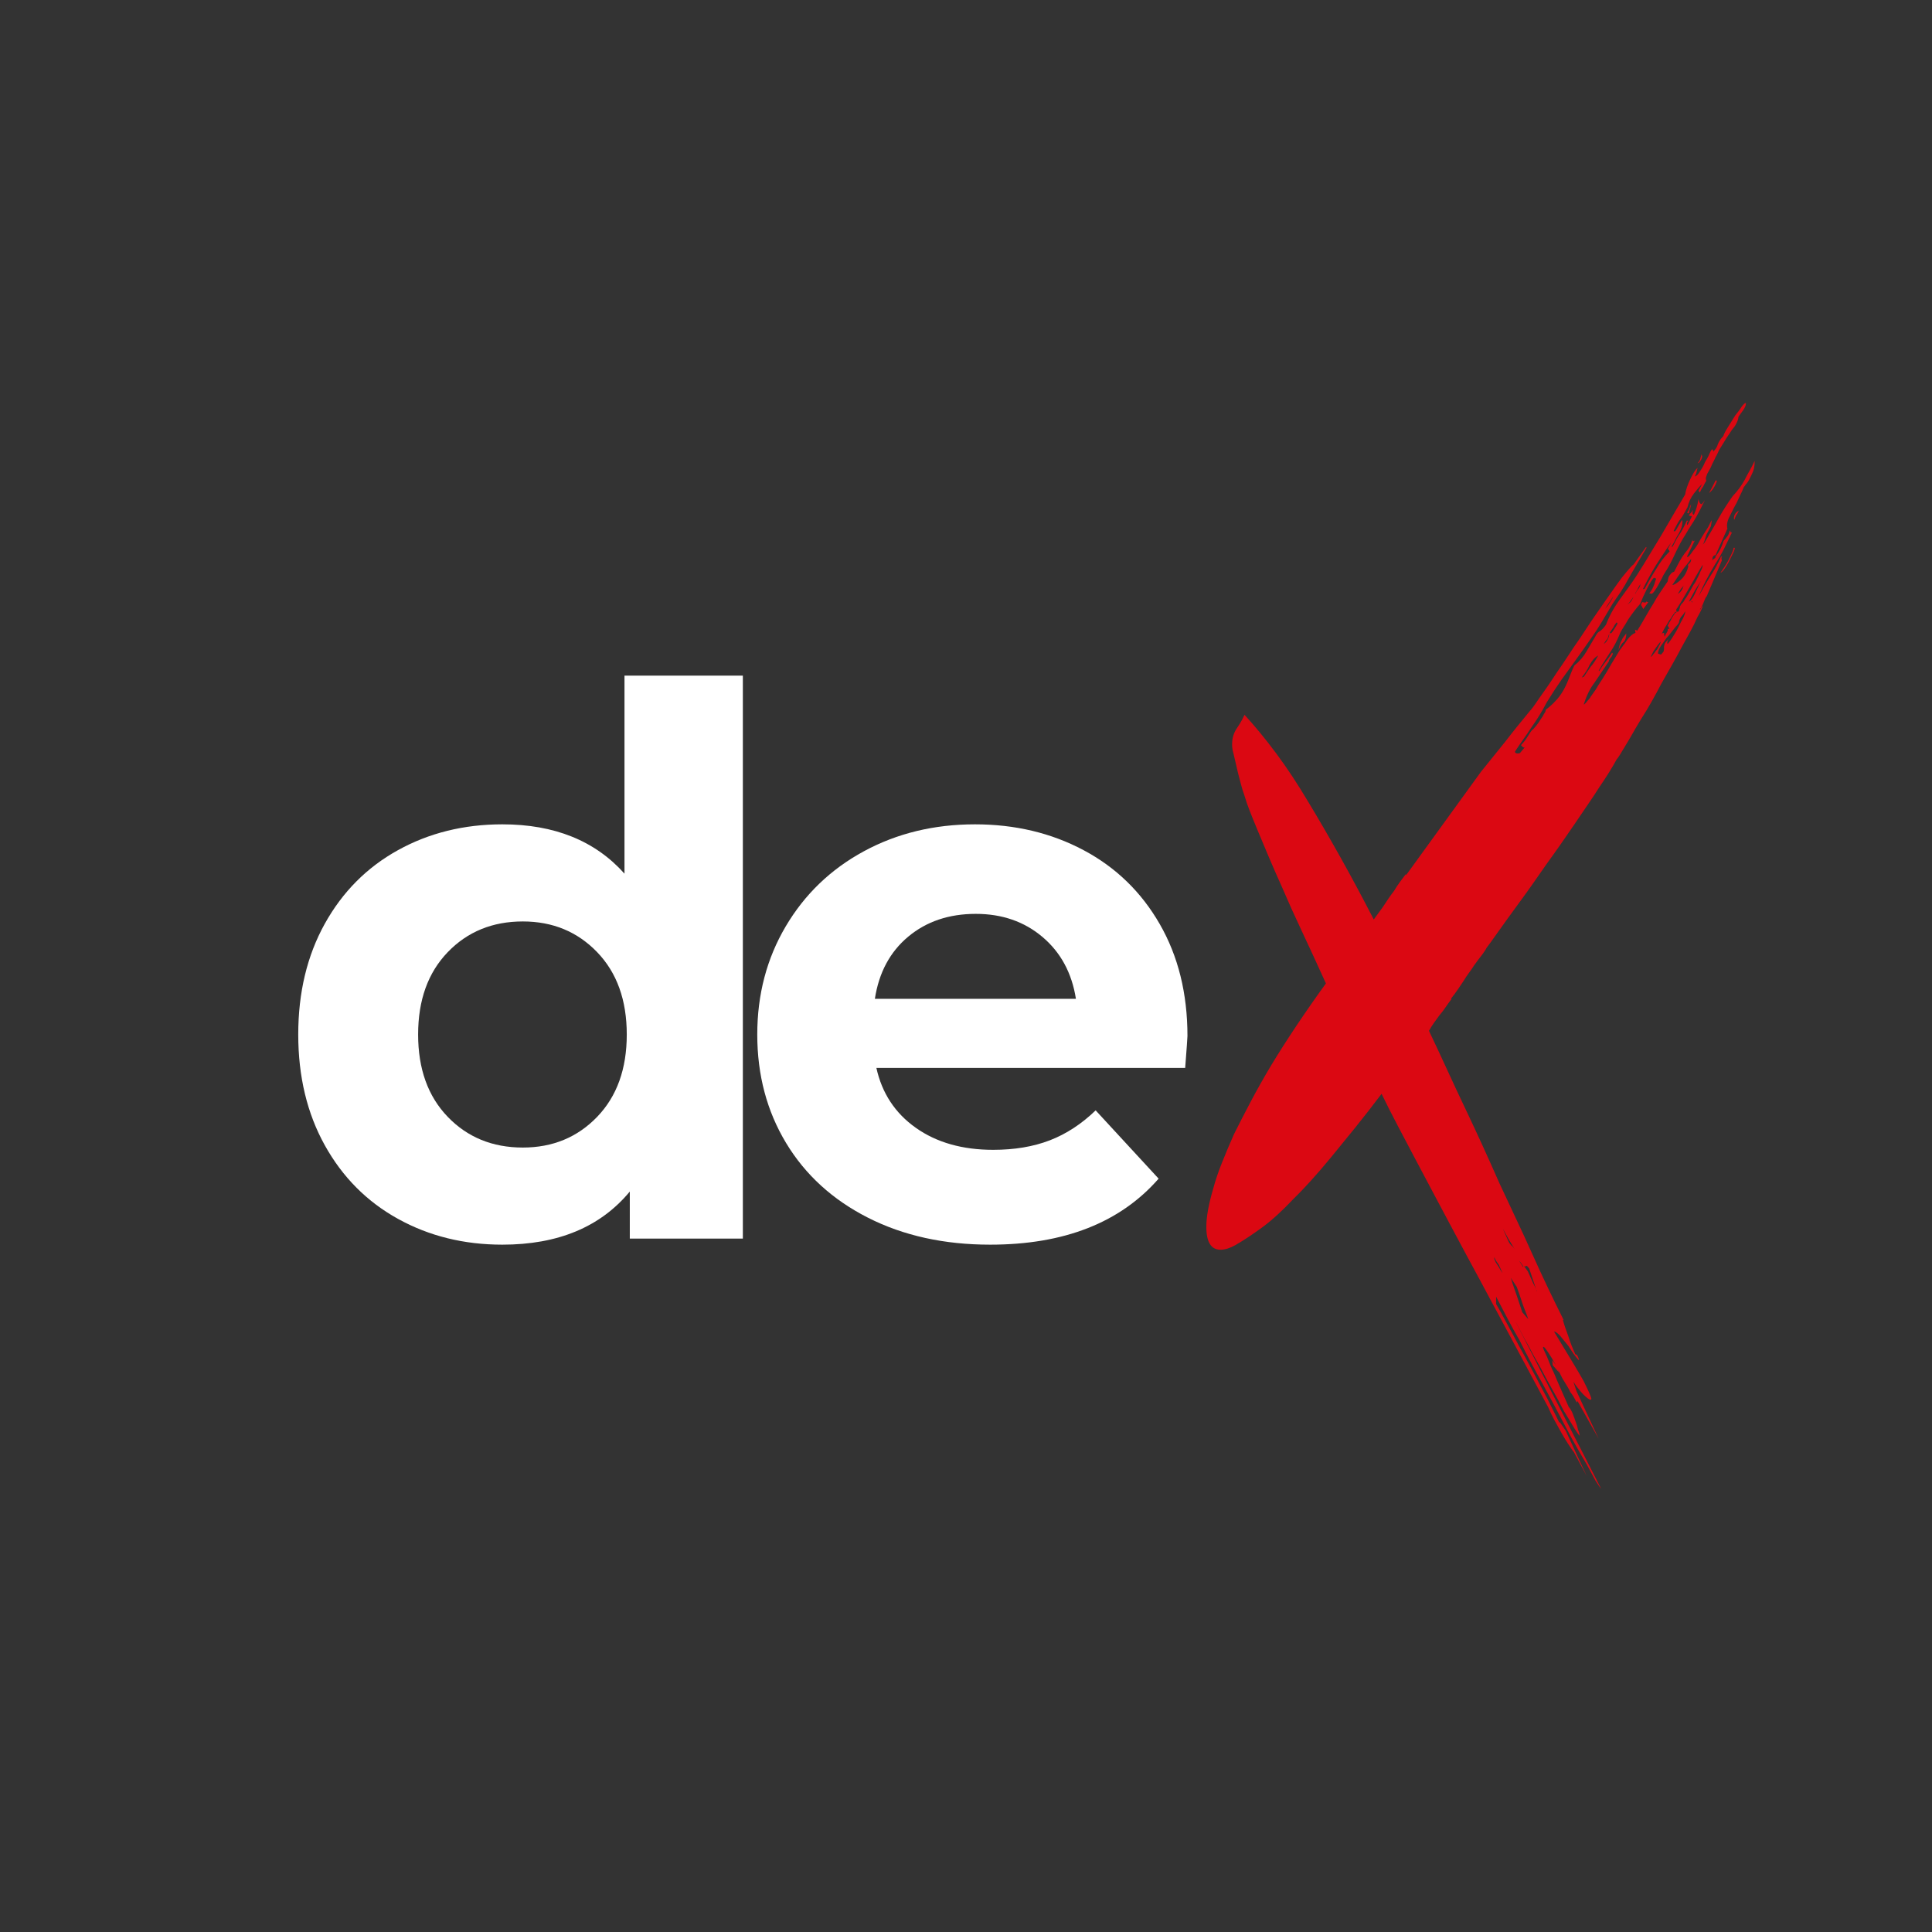 <svg version="1.0" preserveAspectRatio="xMidYMid meet" height="5000" viewBox="0 0 3750 3750" zoomAndPan="magnify" width="5000" xmlns:xlink="http://www.w3.org/1999/xlink" xmlns="http://www.w3.org/2000/svg"><rect x="0" y="0" width="3750" height="3750" fill="#333333" stroke="none"/><defs><g></g><clipPath id="fa70e5721c"><rect height="1799" y="0" width="1798" x="0"></rect></clipPath><clipPath id="32d7188f9e"><rect height="2836" y="0" width="1095" x="0"></rect></clipPath></defs><g transform="matrix(1, 0, 0, 1, 526, 977)"><g clip-path="url(#fa70e5721c)"><g fill-opacity="1" fill="#ffffff"><g transform="translate(2.819, 1427.105)"><g><path d="M 913.047 -1092.719 L 913.047 0 L 693.625 0 L 693.625 -91.312 C 636.676 -22.582 554.207 11.781 446.219 11.781 C 371.602 11.781 304.102 -4.906 243.719 -38.281 C 183.344 -71.664 135.973 -119.285 101.609 -181.141 C 67.254 -242.992 50.078 -314.66 50.078 -396.141 C 50.078 -477.629 67.254 -549.301 101.609 -611.156 C 135.973 -673.008 183.344 -720.625 243.719 -754 C 304.102 -787.383 371.602 -804.078 446.219 -804.078 C 547.344 -804.078 626.375 -772.164 683.312 -708.344 L 683.312 -1092.719 Z M 485.984 -176.719 C 543.898 -176.719 592.004 -196.598 630.297 -236.359 C 668.586 -276.117 687.734 -329.379 687.734 -396.141 C 687.734 -462.898 668.586 -516.16 630.297 -555.922 C 592.004 -595.691 543.898 -615.578 485.984 -615.578 C 427.078 -615.578 378.477 -595.691 340.188 -555.922 C 301.895 -516.16 282.75 -462.898 282.75 -396.141 C 282.75 -329.379 301.895 -276.117 340.188 -236.359 C 378.477 -196.598 427.078 -176.719 485.984 -176.719 Z M 485.984 -176.719"></path></g></g></g><g fill-opacity="1" fill="#ffffff"><g transform="translate(896.722, 1427.105)"><g><path d="M 882.125 -393.203 C 882.125 -390.254 880.648 -369.633 877.703 -331.344 L 278.328 -331.344 C 289.129 -282.258 314.656 -243.477 354.906 -215 C 395.164 -186.531 445.238 -172.297 505.125 -172.297 C 546.352 -172.297 582.922 -178.43 614.828 -190.703 C 646.742 -202.984 676.445 -222.375 703.938 -248.875 L 826.156 -116.344 C 751.539 -30.926 642.566 11.781 499.234 11.781 C 409.891 11.781 330.852 -5.645 262.125 -40.5 C 193.406 -75.352 140.391 -123.703 103.078 -185.547 C 65.773 -247.398 47.125 -317.598 47.125 -396.141 C 47.125 -473.703 65.531 -543.656 102.344 -606 C 139.164 -668.344 189.727 -716.941 254.031 -751.797 C 318.344 -786.648 390.258 -804.078 469.781 -804.078 C 547.344 -804.078 617.539 -787.383 680.375 -754 C 743.207 -720.625 792.539 -672.766 828.375 -610.422 C 864.207 -548.078 882.125 -475.672 882.125 -393.203 Z M 471.25 -630.297 C 419.219 -630.297 375.531 -615.566 340.188 -586.109 C 304.844 -556.66 283.242 -516.41 275.391 -465.359 L 665.641 -465.359 C 657.785 -515.43 636.188 -555.438 600.844 -585.375 C 565.5 -615.32 522.301 -630.297 471.25 -630.297 Z M 471.25 -630.297"></path></g></g></g></g></g><g transform="matrix(1, 0, 0, 1, 2328, 457)"><g clip-path="url(#32d7188f9e)"><g fill-opacity="1" fill="#db0812"><g transform="translate(18.832, 2043.744)"><g><path d="M 559.797 47.312 C 556.816 41.957 552.645 34.219 547.281 24.094 C 541.926 13.977 535.082 1.188 526.75 -14.281 C 518.414 -29.758 509.488 -46.273 499.969 -63.828 C 490.445 -81.391 480.328 -100.289 469.609 -120.531 C 458.898 -140.77 447.891 -161.453 436.578 -182.578 C 425.273 -203.711 413.672 -225.586 401.766 -248.203 C 389.859 -270.816 378.25 -292.836 366.938 -314.266 C 355.633 -335.691 344.922 -356.82 334.797 -377.656 C 316.348 -353.25 298.938 -330.926 282.562 -310.688 C 266.195 -290.457 251.172 -272.008 237.484 -255.344 C 209.516 -221.414 184.516 -193.738 162.484 -172.312 C 141.055 -149.695 121.414 -131.844 103.562 -118.75 C 94.633 -112.195 85.707 -105.941 76.781 -99.984 C 67.852 -94.035 59.223 -88.68 50.891 -83.922 C 40.172 -77.973 30.645 -75 22.312 -75 C 3.863 -75 -5.359 -89.879 -5.359 -119.641 C -5.359 -138.68 -0.895 -163.379 8.031 -193.734 C 12.195 -209.211 17.703 -225.582 24.547 -242.844 C 31.391 -260.102 39.281 -278.852 48.219 -299.094 C 58.332 -319.332 69.191 -340.461 80.797 -362.484 C 92.398 -384.504 105.645 -408.016 120.531 -433.016 C 150.883 -483.004 186.297 -535.977 226.766 -591.938 C 209.504 -630.031 193.734 -664.254 179.453 -694.609 C 165.172 -724.961 152.969 -752.039 142.844 -775.844 C 132.133 -799.656 122.758 -821.082 114.719 -840.125 C 106.688 -859.176 99.695 -875.844 93.75 -890.125 C 87.789 -904.414 82.727 -916.914 78.562 -927.625 C 74.395 -938.344 71.125 -947.867 68.75 -956.203 C 65.77 -964.535 63.383 -972.27 61.594 -979.406 C 59.812 -986.551 58.031 -993.395 56.25 -999.938 L 47.312 -1038.328 C 45.531 -1044.285 44.641 -1050.238 44.641 -1056.188 C 44.641 -1066.312 47.02 -1075.539 51.781 -1083.875 C 54.164 -1087.438 56.844 -1091.598 59.812 -1096.359 C 62.789 -1101.129 65.77 -1106.785 68.75 -1113.328 C 88.988 -1091.305 109.52 -1066.305 130.344 -1038.328 C 151.176 -1010.359 172.008 -978.816 192.844 -943.703 C 213.676 -909.18 234.656 -873.02 255.781 -835.219 C 276.914 -797.426 298.195 -757.695 319.625 -716.031 L 336.594 -739.25 C 340.156 -744.602 343.723 -749.957 347.297 -755.312 C 350.867 -760.664 354.738 -766.023 358.906 -771.391 C 362.477 -777.336 366.195 -782.988 370.062 -788.344 C 373.938 -793.707 377.957 -799.066 382.125 -804.422 L 382.125 -801.734 L 527.656 -1002.625 C 535.977 -1012.738 544.008 -1022.707 551.75 -1032.531 C 559.488 -1042.352 567.523 -1052.32 575.859 -1062.438 C 583.598 -1072.562 591.336 -1082.383 599.078 -1091.906 C 606.816 -1101.426 614.848 -1111.242 623.172 -1121.359 C 624.367 -1122.555 626.305 -1124.938 628.984 -1128.5 C 631.66 -1132.07 635.379 -1137.43 640.141 -1144.578 C 644.898 -1151.129 650.254 -1158.719 656.203 -1167.344 C 662.16 -1175.977 668.414 -1185.352 674.969 -1195.469 C 682.102 -1205.582 689.242 -1216.145 696.391 -1227.156 C 703.535 -1238.176 711.273 -1249.633 719.609 -1261.531 C 727.336 -1273.438 734.922 -1284.895 742.359 -1295.906 C 749.805 -1306.914 757.102 -1317.484 764.25 -1327.609 C 771.383 -1337.723 778.078 -1347.242 784.328 -1356.172 C 790.578 -1365.098 796.379 -1373.133 801.734 -1380.281 C 814.234 -1395.758 821.676 -1404.094 824.062 -1405.281 L 848.172 -1439.203 L 849.062 -1437.422 C 843.102 -1427.297 837.297 -1417.473 831.641 -1407.953 C 825.992 -1398.43 820.488 -1388.91 815.125 -1379.391 C 809.77 -1369.266 804.414 -1360.188 799.062 -1352.156 C 793.707 -1344.125 788.348 -1336.238 782.984 -1328.5 C 775.254 -1315.406 768.266 -1303.648 762.016 -1293.234 C 755.766 -1282.816 749.66 -1273.441 743.703 -1265.109 C 731.805 -1247.848 721.094 -1232.672 711.562 -1219.578 C 706.801 -1213.023 702.188 -1206.625 697.719 -1200.375 C 693.258 -1194.125 688.648 -1187.727 683.891 -1181.188 C 675.555 -1169.281 666.035 -1154.695 655.328 -1137.438 C 646.391 -1120.176 636.566 -1104.102 625.859 -1089.219 C 620.504 -1080.883 615.145 -1073 609.781 -1065.562 C 604.426 -1058.125 599.07 -1050.238 593.719 -1041.906 C 593.719 -1039.52 595.504 -1038.328 599.078 -1038.328 C 600.859 -1038.328 602.344 -1038.629 603.531 -1039.234 L 612.469 -1049.938 L 610.688 -1049.938 C 609.488 -1049.938 608.891 -1050.234 608.891 -1050.828 L 605.328 -1054.406 C 610.68 -1059.758 615.441 -1066.008 619.609 -1073.156 C 624.367 -1080.895 627.344 -1084.766 628.531 -1084.766 C 629.727 -1085.953 630.77 -1087.141 631.656 -1088.328 C 632.551 -1089.523 633.594 -1090.719 634.781 -1091.906 C 635.977 -1093.688 637.316 -1095.469 638.797 -1097.25 C 640.285 -1099.039 641.629 -1101.129 642.828 -1103.516 C 646.391 -1108.273 648.77 -1112.141 649.969 -1115.109 C 652.344 -1118.086 653.531 -1120.77 653.531 -1123.156 C 661.27 -1129.102 667.52 -1134.754 672.281 -1140.109 C 677.039 -1144.867 681.801 -1151.117 686.562 -1158.859 C 690.727 -1166.004 694.301 -1173.445 697.281 -1181.188 C 699.062 -1185.352 700.844 -1189.816 702.625 -1194.578 C 704.414 -1199.336 706.504 -1204.098 708.891 -1208.859 C 719.004 -1217.191 726.742 -1226.117 732.109 -1235.641 C 735.078 -1240.398 737.898 -1245.16 740.578 -1249.922 C 743.254 -1254.691 746.082 -1259.457 749.062 -1264.219 C 750.25 -1266.594 751.586 -1268.82 753.078 -1270.906 C 754.566 -1272.988 756.504 -1274.629 758.891 -1275.828 C 762.461 -1278.203 766.332 -1282.367 770.5 -1288.328 C 776.445 -1304.391 785.375 -1320.754 797.281 -1337.422 C 803.227 -1345.754 809.031 -1353.789 814.688 -1361.531 C 820.344 -1369.27 825.848 -1377.305 831.203 -1385.641 C 839.535 -1398.734 847.422 -1411.531 854.859 -1424.031 C 862.297 -1436.531 869.883 -1449.031 877.625 -1461.531 C 884.77 -1474.031 892.211 -1486.828 899.953 -1499.922 C 907.691 -1513.016 915.727 -1526.703 924.062 -1540.984 C 925.25 -1549.316 928.52 -1559.141 933.875 -1570.453 C 939.227 -1581.754 943.988 -1589.191 948.156 -1592.766 C 946.969 -1588.004 946.078 -1584.43 945.484 -1582.047 C 944.891 -1580.859 944.441 -1579.816 944.141 -1578.922 C 943.848 -1578.035 943.398 -1576.992 942.797 -1575.797 C 946.367 -1576.992 949.645 -1580.27 952.625 -1585.625 C 956.789 -1591.57 960.066 -1597.523 962.453 -1603.484 C 964.234 -1606.461 965.867 -1609.289 967.359 -1611.969 C 968.848 -1614.645 970.188 -1617.469 971.375 -1620.438 C 973.75 -1625.801 975.535 -1628.484 976.734 -1628.484 C 977.922 -1628.484 978.516 -1626.992 978.516 -1624.016 C 983.273 -1628.773 986.25 -1633.535 987.438 -1638.297 C 988.633 -1641.273 990.125 -1644.102 991.906 -1646.781 C 993.695 -1649.457 995.781 -1651.988 998.156 -1654.375 C 999.344 -1658.539 1002.617 -1664.789 1007.984 -1673.125 L 1021.375 -1694.547 C 1023.75 -1697.523 1025.977 -1700.352 1028.062 -1703.031 C 1030.145 -1705.707 1032.082 -1708.535 1033.875 -1711.516 C 1037.445 -1716.273 1040.125 -1718.656 1041.906 -1718.656 L 1041.906 -1716.875 C 1041.906 -1713.895 1040.117 -1709.727 1036.547 -1704.375 C 1034.766 -1701.988 1033.129 -1699.754 1031.641 -1697.672 C 1030.148 -1695.586 1028.812 -1693.656 1027.625 -1691.875 C 1027.031 -1687.113 1025.539 -1682.648 1023.156 -1678.484 C 1021.969 -1675.504 1019.289 -1671.633 1015.125 -1666.875 C 1012.145 -1662.113 1008.57 -1656.754 1004.406 -1650.797 C 1002.625 -1647.828 1000.539 -1644.406 998.156 -1640.531 C 995.781 -1636.664 993.102 -1632.352 990.125 -1627.594 C 988.938 -1625.207 987.895 -1622.973 987 -1620.891 C 986.102 -1618.805 984.766 -1616.273 982.984 -1613.297 C 981.785 -1610.328 980.441 -1607.5 978.953 -1604.812 C 977.473 -1602.133 976.133 -1599.312 974.938 -1596.344 C 973.75 -1593.363 972.41 -1590.68 970.922 -1588.297 C 969.441 -1585.922 968.102 -1583.539 966.906 -1581.156 C 965.125 -1576.395 964.234 -1573.719 964.234 -1573.125 L 964.234 -1571.344 C 964.234 -1570.156 964.531 -1568.961 965.125 -1567.766 C 963.938 -1565.984 962.895 -1564.195 962 -1562.406 C 961.102 -1560.625 960.062 -1558.539 958.875 -1556.156 C 956.488 -1553.188 954.406 -1549.32 952.625 -1544.562 L 951.734 -1546.344 C 951.141 -1546.938 950.844 -1547.234 950.844 -1547.234 C 950.25 -1547.234 949.953 -1547.531 949.953 -1548.125 L 957.094 -1561.516 C 951.727 -1556.16 946.367 -1549.91 941.016 -1542.766 C 935.066 -1535.023 930.898 -1526.098 928.516 -1515.984 C 926.141 -1511.816 923.91 -1507.797 921.828 -1503.922 C 919.742 -1500.055 917.508 -1496.641 915.125 -1493.672 C 912.75 -1490.691 910.52 -1487.266 908.438 -1483.391 C 906.352 -1479.523 904.117 -1475.211 901.734 -1470.453 C 901.734 -1469.859 902.031 -1469.562 902.625 -1469.562 L 904.406 -1469.562 C 905.008 -1469.562 907.094 -1472.832 910.656 -1479.375 C 912.445 -1482.352 913.938 -1484.883 915.125 -1486.969 C 916.312 -1489.051 917.207 -1490.688 917.812 -1491.875 C 917.812 -1490.688 918.109 -1489.797 918.703 -1489.203 L 918.703 -1486.531 C 918.703 -1480.57 916.32 -1473.426 911.562 -1465.094 C 909.176 -1461.52 906.941 -1457.5 904.859 -1453.031 C 902.773 -1448.57 900.242 -1443.961 897.266 -1439.203 L 899.953 -1440.094 C 902.328 -1444.852 904.703 -1449.461 907.078 -1453.922 C 909.461 -1458.391 911.848 -1462.113 914.234 -1465.094 C 918.398 -1471.645 922.863 -1480.273 927.625 -1490.984 L 927.625 -1490.094 L 930.312 -1490.094 C 929.113 -1488.312 928.516 -1487.422 928.516 -1487.422 C 927.922 -1487.422 927.625 -1486.523 927.625 -1484.734 C 927.625 -1483.547 927.922 -1482.359 928.516 -1481.172 L 937.453 -1499.016 L 935.656 -1499.016 C 933.875 -1499.016 932.391 -1499.613 931.203 -1500.812 C 936.555 -1506.758 938.938 -1509.734 938.344 -1509.734 C 938.344 -1510.328 938.641 -1510.625 939.234 -1510.625 L 938.344 -1506.172 L 938.344 -1504.375 C 938.938 -1502.594 939.828 -1501.703 941.016 -1501.703 C 945.18 -1510.629 948.16 -1520.75 949.953 -1532.062 C 951.141 -1525.508 953.223 -1522.234 956.203 -1522.234 C 957.984 -1524.023 960.066 -1526.703 962.453 -1530.266 C 956.492 -1517.766 950.836 -1506.754 945.484 -1497.234 C 942.504 -1491.879 939.227 -1486.52 935.656 -1481.156 C 932.094 -1475.801 928.82 -1470.445 925.844 -1465.094 C 918.102 -1453.188 910.957 -1440.094 904.406 -1425.812 C 901.438 -1419.258 898.312 -1412.859 895.031 -1406.609 C 891.758 -1400.367 888.336 -1394.566 884.766 -1389.203 C 882.391 -1385.629 880.609 -1382.359 879.422 -1379.391 C 878.223 -1377.004 877.031 -1374.77 875.844 -1372.688 C 874.656 -1370.602 873.461 -1368.375 872.266 -1366 C 871.078 -1363.613 869.891 -1361.523 868.703 -1359.734 C 867.516 -1357.953 866.32 -1356.172 865.125 -1354.391 C 862.75 -1350.816 860.664 -1348.734 858.875 -1348.141 L 854.422 -1349.031 C 856.203 -1351.414 857.688 -1353.5 858.875 -1355.281 C 860.07 -1357.062 861.266 -1359.441 862.453 -1362.422 C 863.641 -1364.805 864.531 -1367.188 865.125 -1369.562 C 865.719 -1371.945 866.613 -1374.625 867.812 -1377.594 L 863.344 -1379.391 C 859.77 -1375.816 855.305 -1368.672 849.953 -1357.953 C 844.598 -1347.242 840.133 -1337.426 836.562 -1328.5 C 832.395 -1323.738 828.375 -1318.828 824.5 -1313.766 C 820.633 -1308.703 816.914 -1303.492 813.344 -1298.141 C 810.375 -1292.785 807.398 -1287.875 804.422 -1283.406 C 801.441 -1278.945 799.062 -1274.633 797.281 -1270.469 C 791.914 -1257.375 786.258 -1246.363 780.312 -1237.438 C 777.332 -1232.664 773.758 -1227.156 769.594 -1220.906 C 765.426 -1214.664 760.961 -1207.379 756.203 -1199.047 L 757.094 -1198.141 C 758.883 -1201.117 760.82 -1204.098 762.906 -1207.078 C 764.988 -1210.055 767.219 -1213.031 769.594 -1216 C 771.977 -1218.977 774.211 -1221.953 776.297 -1224.922 C 778.379 -1227.898 780.312 -1230.879 782.094 -1233.859 L 783.891 -1232.078 C 783.285 -1230.879 782.688 -1229.535 782.094 -1228.047 C 781.5 -1226.566 780.609 -1225.227 779.422 -1224.031 C 777.035 -1221.062 775.844 -1218.68 775.844 -1216.891 C 770.488 -1209.16 765.578 -1201.867 761.109 -1195.016 C 756.648 -1188.172 752.336 -1181.773 748.172 -1175.828 C 739.836 -1165.109 732.992 -1151.414 727.641 -1134.75 L 727.641 -1132.969 C 727.641 -1132.969 729.129 -1134.457 732.109 -1137.438 C 733.297 -1139.219 734.781 -1141 736.562 -1142.781 C 738.352 -1144.57 739.844 -1146.66 741.031 -1149.047 C 744.602 -1153.805 747.578 -1157.973 749.953 -1161.547 C 751.148 -1163.328 752.191 -1164.961 753.078 -1166.453 C 753.973 -1167.941 754.719 -1169.281 755.312 -1170.469 C 757.695 -1174.039 760.227 -1177.91 762.906 -1182.078 C 765.582 -1186.242 768.707 -1191.301 772.281 -1197.25 C 775.25 -1202.613 778.367 -1207.973 781.641 -1213.328 C 784.922 -1218.68 788.348 -1224.332 791.922 -1230.281 C 794.898 -1235.645 798.172 -1240.555 801.734 -1245.016 C 805.305 -1249.484 808.582 -1254.098 811.562 -1258.859 C 817.508 -1266.598 822.863 -1271.062 827.625 -1272.25 L 826.734 -1278.5 L 831.203 -1276.719 C 837.754 -1287.426 843.555 -1297.242 848.609 -1306.172 C 853.672 -1315.098 858.285 -1322.836 862.453 -1329.391 C 866.023 -1335.93 870.191 -1342.773 874.953 -1349.922 C 879.711 -1357.066 884.77 -1364.508 890.125 -1372.25 C 890.719 -1378.195 892.207 -1382.363 894.594 -1384.75 C 896.969 -1388.312 899.645 -1390.395 902.625 -1391 C 906.195 -1398.133 909.617 -1404.676 912.891 -1410.625 C 916.172 -1416.582 919.594 -1421.941 923.156 -1426.703 C 930.301 -1434.441 935.363 -1443.367 938.344 -1453.484 C 938.344 -1451.109 938.938 -1449.922 940.125 -1449.922 C 940.125 -1450.516 940.422 -1450.812 941.016 -1450.812 C 941.609 -1450.812 942.203 -1451.109 942.797 -1451.703 L 927.625 -1420.453 C 928.219 -1419.859 928.516 -1419.562 928.516 -1419.562 C 930.305 -1419.562 933.582 -1423.133 938.344 -1430.281 C 941.312 -1433.852 943.988 -1437.422 946.375 -1440.984 C 948.758 -1444.555 951.141 -1448.723 953.516 -1453.484 C 956.492 -1458.242 959.172 -1462.555 961.547 -1466.422 C 963.93 -1470.297 966.316 -1474.02 968.703 -1477.594 C 972.266 -1485.332 974.645 -1489.797 975.844 -1490.984 L 974.047 -1479.375 L 965.125 -1462.422 L 960.656 -1448.141 L 957.984 -1443.672 L 961.547 -1447.234 C 966.316 -1455.566 970.93 -1463.453 975.391 -1470.891 C 979.859 -1478.336 984.176 -1485.93 988.344 -1493.672 C 996.676 -1508.547 1005.898 -1523.125 1016.016 -1537.406 C 1025.535 -1547.531 1033.273 -1557.945 1039.234 -1568.656 C 1042.203 -1574.613 1045.473 -1580.719 1049.047 -1586.969 C 1052.617 -1593.219 1055.895 -1599.613 1058.875 -1606.156 L 1058.875 -1603.484 C 1058.875 -1597.523 1057.977 -1591.867 1056.188 -1586.516 C 1055 -1583.535 1053.805 -1580.852 1052.609 -1578.469 C 1051.422 -1576.094 1050.234 -1573.719 1049.047 -1571.344 C 1047.859 -1568.957 1046.664 -1566.867 1045.469 -1565.078 C 1044.281 -1563.297 1043.094 -1561.812 1041.906 -1560.625 C 1039.52 -1557.051 1038.328 -1555.562 1038.328 -1556.156 C 1037.141 -1553.188 1035.801 -1550.062 1034.312 -1546.781 C 1032.82 -1543.508 1031.188 -1540.086 1029.406 -1536.516 C 1025.832 -1528.18 1022.258 -1521.039 1018.688 -1515.094 L 1008.875 -1495.453 C 1006.488 -1490.098 1005.297 -1485.336 1005.297 -1481.172 C 1005.297 -1477.598 1005.594 -1475.516 1006.188 -1474.922 L 982.984 -1423.141 C 978.816 -1423.141 976.734 -1419.863 976.734 -1413.312 C 978.516 -1415.094 980 -1416.285 981.188 -1416.891 C 982.383 -1417.484 982.984 -1418.375 982.984 -1419.562 L 982.984 -1420.453 C 990.723 -1430.578 995.781 -1440.398 998.156 -1449.922 C 998.75 -1451.109 999.641 -1452.297 1000.828 -1453.484 C 1002.023 -1454.68 1003.219 -1456.172 1004.406 -1457.953 C 1007.383 -1460.93 1009.469 -1465.395 1010.656 -1471.344 C 1011.844 -1468.363 1012.738 -1466.875 1013.344 -1466.875 C 1013.938 -1466.875 1014.234 -1467.176 1014.234 -1467.781 L 1015.125 -1467.781 C 1010.363 -1457.656 1005.301 -1447.234 999.938 -1436.516 C 994.582 -1425.805 988.633 -1415.395 982.094 -1405.281 C 969 -1383.852 958.285 -1363.02 949.953 -1342.781 C 958.285 -1358.258 966.02 -1371.648 973.156 -1382.953 C 980.895 -1394.266 987.738 -1406.766 993.688 -1420.453 L 995.484 -1420.453 L 995.484 -1419.562 L 994.594 -1418.672 L 994.594 -1415.094 C 995.188 -1413.906 995.484 -1413.312 995.484 -1413.312 L 966.016 -1343.672 C 964.828 -1342.484 963.785 -1340.848 962.891 -1338.766 C 961.992 -1336.68 960.953 -1334.148 959.766 -1331.172 C 957.984 -1326.41 955.602 -1321.945 952.625 -1317.781 L 953.516 -1317.781 C 954.109 -1318.375 954.551 -1319.117 954.844 -1320.016 C 955.145 -1320.91 955.895 -1321.953 957.094 -1323.141 C 958.281 -1324.328 959.02 -1325.367 959.312 -1326.266 C 959.613 -1327.16 960.062 -1328.203 960.656 -1329.391 C 960.062 -1328.203 958.867 -1325.375 957.078 -1320.906 C 955.297 -1316.445 952.023 -1310.051 947.266 -1301.719 C 943.691 -1293.383 939.375 -1284.602 934.312 -1275.375 C 929.258 -1266.145 923.758 -1256.176 917.812 -1245.469 C 911.852 -1234.156 905.598 -1222.695 899.047 -1211.094 C 892.504 -1199.488 885.66 -1187.438 878.516 -1174.938 C 871.973 -1162.438 865.426 -1150.379 858.875 -1138.766 C 852.332 -1127.16 845.785 -1116.301 839.234 -1106.188 C 832.691 -1095.477 826.891 -1085.656 821.828 -1076.719 C 816.766 -1067.789 811.852 -1059.461 807.094 -1051.734 C 798.758 -1037.441 793.406 -1029.109 791.031 -1026.734 C 782.695 -1011.254 771.383 -993.098 757.094 -972.266 C 749.957 -960.953 742.367 -949.492 734.328 -937.891 C 726.297 -926.285 718.113 -914.234 709.781 -901.734 C 700.852 -888.641 691.926 -875.691 683 -862.891 C 674.07 -850.098 664.848 -837.156 655.328 -824.062 C 645.797 -810.375 636.863 -797.578 628.531 -785.672 C 620.195 -773.766 611.863 -762.156 603.531 -750.844 C 595.195 -739.539 587.609 -729.125 580.766 -719.594 C 573.922 -710.07 567.523 -701.145 561.578 -692.812 C 555.617 -684.477 550.852 -677.781 547.281 -672.719 C 543.719 -667.664 540.742 -663.648 538.359 -660.672 C 537.766 -658.891 535.086 -654.723 530.328 -648.172 C 527.941 -645.203 525.41 -641.93 522.734 -638.359 C 520.055 -634.785 517.227 -630.914 514.25 -626.75 C 511.281 -621.988 508.008 -617.227 504.438 -612.469 C 500.863 -607.707 497.289 -602.348 493.719 -596.391 C 490.145 -591.035 486.426 -585.531 482.562 -579.875 C 478.695 -574.219 474.379 -568.414 469.609 -562.469 L 470.516 -561.578 C 466.348 -556.223 462.477 -550.863 458.906 -545.5 C 455.332 -540.145 451.461 -535.086 447.297 -530.328 C 443.723 -525.566 440.148 -520.656 436.578 -515.594 C 433.004 -510.531 429.734 -505.32 426.766 -499.969 C 438.672 -474.969 450.273 -450.117 461.578 -425.422 C 472.891 -400.723 484.5 -375.875 496.406 -350.875 C 508.301 -325.875 519.754 -301.32 530.766 -277.219 C 541.785 -253.113 552.648 -228.859 563.359 -204.453 C 574.672 -180.047 585.68 -156.535 596.391 -133.922 C 607.109 -111.305 617.523 -88.688 627.641 -66.062 C 637.766 -43.445 647.734 -21.867 657.547 -1.328 C 667.367 19.203 677.039 38.988 686.562 58.031 L 688.359 61.609 L 686.562 60.703 C 688.945 69.641 692.52 80.359 697.281 92.859 C 699.062 98.805 701.145 104.754 703.531 110.703 C 705.914 116.66 708.297 122.316 710.672 127.672 L 714.25 129.453 C 714.844 130.648 715.438 131.844 716.031 133.031 C 716.625 134.219 717.219 135.707 717.812 137.5 L 717.812 139.281 C 717.219 139.281 714.836 136.602 710.672 131.25 C 708.297 128.27 706.066 125.141 703.984 121.859 C 701.898 118.586 699.664 115.164 697.281 111.594 C 694.301 108.031 691.617 104.758 689.234 101.781 C 686.859 98.801 684.484 95.828 682.109 92.859 C 676.742 86.898 672.578 83.922 669.609 83.922 C 683.297 106.535 694.898 125.727 704.422 141.5 C 713.941 157.281 721.383 169.93 726.75 179.453 C 736.863 199.691 741.922 211.301 741.922 214.281 C 741.922 215.469 741.328 216.062 740.141 216.062 C 737.754 216.062 732.992 212.488 725.859 205.344 C 718.711 197.602 712.461 189.566 707.109 181.234 L 713.359 199.984 L 756.203 291.953 L 715.141 218.734 L 714.25 220.516 L 714.25 222.312 C 714.25 221.719 713.953 221.117 713.359 220.516 C 712.754 219.922 711.859 218.438 710.672 216.062 C 709.484 213.676 708.145 211.289 706.656 208.906 C 705.164 206.531 703.234 203.852 700.859 200.875 C 699.66 197.906 698.02 194.781 695.938 191.5 C 693.852 188.227 691.625 184.508 689.25 180.344 C 686.863 176.77 684.773 173.051 682.984 169.188 C 681.203 165.32 679.125 161.305 676.75 157.141 L 679.422 163.391 L 666.922 149.094 L 666.031 139.281 L 673.172 149.094 C 667.223 138.383 662.164 130.051 658 124.094 C 653.238 116.957 650.266 113.391 649.078 113.391 C 648.473 113.391 648.172 113.688 648.172 114.281 C 648.172 116.062 649.957 120.523 653.531 127.672 C 655.32 131.242 657.109 135.41 658.891 140.172 C 660.672 144.93 662.754 149.988 665.141 155.344 C 668.117 161.301 670.797 167.254 673.172 173.203 C 675.555 179.148 678.238 185.398 681.219 191.953 C 684.188 198.504 687.008 204.898 689.688 211.141 C 692.375 217.391 695.203 223.789 698.172 230.344 C 700.555 232.727 702.938 236.598 705.312 241.953 C 706.508 244.93 707.703 248.055 708.891 251.328 C 710.078 254.598 711.266 258.02 712.453 261.594 C 713.648 264.57 714.547 267.547 715.141 270.516 C 715.734 273.492 716.625 276.176 717.812 278.562 C 718.406 281.531 718.852 283.461 719.156 284.359 C 719.457 285.254 719.609 285.406 719.609 284.812 L 718.703 285.703 C 718.109 285.109 717.066 283.77 715.578 281.688 C 714.098 279.602 711.867 276.176 708.891 271.406 C 705.91 266.645 702.785 261.438 699.516 255.781 C 696.242 250.133 692.523 244.035 688.359 237.484 C 684.785 230.336 680.914 222.895 676.75 215.156 C 672.582 207.426 668.117 199.395 663.359 191.062 C 658.598 182.727 654.133 174.539 649.969 166.5 C 645.801 158.469 641.336 150.285 636.578 141.953 C 631.805 133.617 627.488 125.734 623.625 118.297 C 619.758 110.859 615.742 103.566 611.578 96.422 C 608.004 89.879 604.879 83.926 602.203 78.562 C 599.523 73.207 596.992 68.445 594.609 64.281 L 760.672 388.375 C 760.078 388.375 756.504 383.312 749.953 373.188 C 746.984 367.832 743.562 361.438 739.688 354 C 735.82 346.562 731.211 338.379 725.859 329.453 C 720.492 320.516 714.832 310.688 708.875 299.969 C 702.926 289.258 696.68 277.656 690.141 265.156 C 677.047 240.164 663.055 213.977 648.172 186.594 C 632.703 159.219 617.523 130.648 602.641 100.891 C 594.305 86.598 586.422 72.312 578.984 58.031 C 571.547 43.75 564.254 29.766 557.109 16.078 L 557.109 30.359 C 563.066 40.473 568.867 50.883 574.516 61.594 C 580.172 72.312 585.977 83.031 591.938 93.75 C 597.883 105.051 603.688 115.758 609.344 125.875 C 615 136 620.504 146.117 625.859 156.234 C 631.211 166.359 636.422 176.18 641.484 185.703 C 646.547 195.223 651.457 204.445 656.219 213.375 L 680.312 261.594 L 680.312 258.906 L 691.922 275.875 L 733 364.266 L 707.109 316.047 L 707.109 316.953 C 704.129 312.785 700.703 307.723 696.828 301.766 C 692.961 295.816 688.648 288.676 683.891 280.344 C 679.129 272.008 674.516 263.676 670.047 255.344 C 665.586 247.008 661.57 238.676 658 230.344 Z M 911.562 -1314.219 C 912.156 -1316.594 912.75 -1318.523 913.344 -1320.016 C 913.938 -1321.504 914.234 -1322.844 914.234 -1324.031 C 914.828 -1325.219 915.27 -1325.961 915.562 -1326.266 C 915.863 -1326.566 916.312 -1327.312 916.906 -1328.5 L 919.594 -1331.172 C 920.781 -1332.359 922.27 -1334.738 924.062 -1338.312 C 925.25 -1339.508 926.438 -1341.148 927.625 -1343.234 C 928.812 -1345.316 930.301 -1347.844 932.094 -1350.812 C 933.875 -1353.789 935.656 -1357.066 937.438 -1360.641 C 939.227 -1364.211 941.316 -1367.484 943.703 -1370.453 C 945.484 -1374.023 947.266 -1377.598 949.047 -1381.172 C 950.836 -1384.742 952.328 -1388.02 953.516 -1391 C 956.492 -1396.352 957.984 -1400.52 957.984 -1403.5 L 957.984 -1404.391 C 953.223 -1396.648 948.758 -1389.055 944.594 -1381.609 C 940.426 -1374.172 936.258 -1366.883 932.094 -1359.75 C 927.926 -1352.602 923.758 -1345.457 919.594 -1338.312 C 915.426 -1331.176 910.961 -1324.035 906.203 -1316.891 C 906.797 -1316.891 907.094 -1316.297 907.094 -1315.109 C 907.094 -1313.91 907.391 -1313.312 907.984 -1313.312 L 905.312 -1312.422 L 905.312 -1314.219 C 904.707 -1313.02 902.625 -1310.039 899.062 -1305.281 C 897.863 -1302.906 896.52 -1300.82 895.031 -1299.031 C 893.551 -1297.25 892.211 -1295.164 891.016 -1292.781 L 882.984 -1279.391 L 878.516 -1270.469 C 879.711 -1271.656 880.906 -1272.25 882.094 -1272.25 L 882.984 -1272.25 L 883.875 -1265.109 C 884.469 -1265.703 884.766 -1266.145 884.766 -1266.438 C 884.766 -1266.738 885.066 -1267.188 885.672 -1267.781 C 885.672 -1268.977 886.266 -1270.172 887.453 -1271.359 C 888.641 -1273.734 889.531 -1275.223 890.125 -1275.828 L 890.125 -1280.281 L 891.016 -1280.281 C 892.211 -1280.281 893.109 -1279.984 893.703 -1279.391 C 892.516 -1281.773 891.922 -1283.266 891.922 -1283.859 C 890.723 -1285.047 890.125 -1285.938 890.125 -1286.531 C 891.32 -1288.914 892.363 -1290.848 893.25 -1292.328 C 894.145 -1293.816 895.188 -1295.457 896.375 -1297.25 C 896.969 -1299.031 898.457 -1301.707 900.844 -1305.281 C 902.031 -1307.07 902.922 -1308.41 903.516 -1309.297 C 904.109 -1310.191 904.707 -1311.234 905.312 -1312.422 L 905.312 -1310.641 L 907.984 -1313.312 C 909.766 -1313.312 910.957 -1313.613 911.562 -1314.219 Z M 890.125 -1250.828 C 891.914 -1252.609 894.594 -1256.176 898.156 -1261.531 C 899.945 -1264.508 901.883 -1267.633 903.969 -1270.906 C 906.051 -1274.188 907.984 -1277.609 909.766 -1281.172 C 911.555 -1284.742 913.344 -1288.316 915.125 -1291.891 C 916.914 -1295.461 918.703 -1298.738 920.484 -1301.719 C 922.867 -1307.07 924.062 -1310.938 924.062 -1313.312 L 924.062 -1314.219 C 922.27 -1310.645 920.188 -1307.664 917.812 -1305.281 C 915.426 -1302.906 913.641 -1299.633 912.453 -1295.469 L 912.453 -1294.562 C 912.453 -1292.188 910.07 -1288.617 905.312 -1283.859 C 902.926 -1280.879 900.691 -1278.051 898.609 -1275.375 C 896.523 -1272.695 894.297 -1269.867 891.922 -1266.891 C 888.941 -1263.91 886.41 -1260.785 884.328 -1257.516 C 882.242 -1254.242 880.008 -1251.117 877.625 -1248.141 C 873.457 -1241.598 871.375 -1236.539 871.375 -1232.969 L 871.375 -1232.078 L 876.734 -1230.281 C 877.922 -1230.883 878.664 -1231.484 878.969 -1232.078 C 879.27 -1232.672 880.016 -1233.562 881.203 -1234.75 C 882.391 -1235.938 882.984 -1238.316 882.984 -1241.891 L 882.984 -1245.469 C 883.578 -1249.039 884.473 -1251.719 885.672 -1253.5 C 886.859 -1254.688 887.895 -1255.875 888.781 -1257.062 C 889.676 -1258.258 890.723 -1259.453 891.922 -1260.641 C 890.129 -1257.66 889.234 -1254.984 889.234 -1252.609 L 889.234 -1251.719 C 889.828 -1251.719 890.125 -1251.422 890.125 -1250.828 Z M 845.484 -1357.953 C 849.055 -1364.504 852.629 -1370.906 856.203 -1377.156 C 859.773 -1383.406 863.645 -1389.801 867.812 -1396.344 C 874.945 -1408.844 883.578 -1420.156 893.703 -1430.281 C 893.703 -1430.875 893.551 -1431.316 893.25 -1431.609 C 892.957 -1431.91 892.812 -1432.359 892.812 -1432.953 C 892.219 -1434.141 891.32 -1434.734 890.125 -1434.734 L 897.266 -1448.141 C 891.91 -1440.992 886.852 -1433.695 882.094 -1426.25 C 877.332 -1418.812 872.57 -1411.523 867.812 -1404.391 C 858.289 -1388.91 849.66 -1373.133 841.922 -1357.062 Z M 585.688 -20.531 C 587.469 -13.988 589.398 -7.891 591.484 -2.234 C 593.566 3.422 595.5 8.926 597.281 14.281 L 608 46.422 L 619.609 59.812 C 617.816 54.457 615.879 49.25 613.797 44.188 C 611.723 39.133 609.789 33.926 608 28.562 C 606.219 23.207 604.43 17.852 602.641 12.5 C 600.859 7.145 599.07 2.086 597.281 -2.672 Z M 930.312 -1401.703 L 929.406 -1403.5 C 929.406 -1404.688 930.598 -1406.172 932.984 -1407.953 C 934.766 -1409.742 935.656 -1412.422 935.656 -1415.984 C 932.688 -1411.828 929.711 -1407.961 926.734 -1404.391 C 923.754 -1400.816 920.781 -1396.945 917.812 -1392.781 C 914.832 -1388.613 911.852 -1384.297 908.875 -1379.828 C 905.895 -1375.367 902.625 -1370.461 899.062 -1365.109 C 903.227 -1365.703 908.879 -1369.27 916.016 -1375.812 C 922.566 -1381.77 927.332 -1390.398 930.312 -1401.703 Z M 727.641 -1187.438 C 730.617 -1192.195 735.082 -1198.742 741.031 -1207.078 C 745.789 -1212.43 750.551 -1219.57 755.312 -1228.5 C 748.77 -1224.926 743.113 -1218.676 738.344 -1209.75 C 735.375 -1202.613 730.316 -1194.578 723.172 -1185.641 Z M 618.719 -33.031 C 619.906 -30.051 621.242 -27.07 622.734 -24.094 C 624.223 -21.125 625.562 -18.148 626.75 -15.172 C 627.938 -12.203 629.273 -9.375 630.766 -6.688 C 632.254 -4.008 633.594 -1.188 634.781 1.781 L 621.391 -38.391 C 618.41 -41.961 616.922 -43.75 616.922 -43.75 C 615.734 -43.75 615.141 -43.453 615.141 -42.859 L 611.578 -42.859 Z M 1020.484 -1437.422 C 1020.484 -1435.035 1018.992 -1430.867 1016.016 -1424.922 L 1007.984 -1408.844 C 1005.004 -1403.488 1002.023 -1398.727 999.047 -1394.562 C 996.078 -1390.988 993.992 -1389.203 992.797 -1389.203 C 995.18 -1392.773 997.562 -1396.348 999.938 -1399.922 C 1002.32 -1403.492 1004.707 -1407.363 1007.094 -1411.531 C 1011.852 -1420.457 1015.422 -1428.191 1017.797 -1434.734 L 1017.797 -1437.422 Z M 931.203 -1332.953 C 935.367 -1334.742 939.535 -1340.398 943.703 -1349.922 C 946.078 -1354.68 948.156 -1359.145 949.938 -1363.312 C 951.727 -1367.477 953.516 -1371.051 955.297 -1374.031 C 952.922 -1370.457 950.691 -1367.035 948.609 -1363.766 C 946.523 -1360.492 944.586 -1357.367 942.797 -1354.391 C 941.016 -1351.41 939.227 -1348.133 937.438 -1344.562 C 935.656 -1340.988 933.578 -1337.117 931.203 -1332.953 Z M 809.781 -1271.359 C 809.781 -1263.617 807.992 -1257.961 804.422 -1254.391 C 800.848 -1252.016 797.57 -1246.66 794.594 -1238.328 C 795.789 -1246.66 797.875 -1253.207 800.844 -1257.969 C 802.039 -1260.938 803.531 -1263.461 805.312 -1265.547 C 807.094 -1267.629 808.582 -1269.566 809.781 -1271.359 Z M 845.484 -1331.172 C 847.867 -1331.172 849.062 -1332.066 849.062 -1333.859 C 849.656 -1333.254 849.953 -1332.953 849.953 -1332.953 C 849.953 -1332.359 850.547 -1332.062 851.734 -1332.062 L 852.625 -1332.062 L 842.812 -1318.672 L 838.344 -1326.719 C 838.938 -1329.094 839.832 -1330.875 841.031 -1332.062 Z M 857.094 -1225.828 C 858.281 -1225.828 860.066 -1227.613 862.453 -1231.188 C 863.641 -1232.375 864.828 -1233.859 866.016 -1235.641 C 867.211 -1237.43 868.406 -1238.922 869.594 -1240.109 C 870.781 -1241.891 871.672 -1243.523 872.266 -1245.016 C 872.867 -1246.504 873.766 -1248.145 874.953 -1249.938 C 876.141 -1253.5 876.734 -1255.281 876.734 -1255.281 C 876.141 -1255.281 874.055 -1252.898 870.484 -1248.141 C 869.297 -1246.359 867.957 -1244.426 866.469 -1242.344 C 864.977 -1240.258 863.641 -1238.32 862.453 -1236.531 Z M 791.031 -1292.781 C 788.051 -1289.207 785.969 -1285.938 784.781 -1282.969 C 783.582 -1281.176 782.391 -1279.535 781.203 -1278.047 C 780.016 -1276.566 778.828 -1274.633 777.641 -1272.25 C 778.234 -1272.25 778.531 -1272.098 778.531 -1271.797 C 778.531 -1271.504 778.828 -1271.359 779.422 -1271.359 C 780.609 -1271.359 782.691 -1273.738 785.672 -1278.5 C 787.453 -1281.477 788.938 -1283.859 790.125 -1285.641 C 791.32 -1287.43 792.219 -1289.219 792.812 -1291 Z M 569.609 -29.469 C 568.422 -32.438 567.227 -35.109 566.031 -37.484 C 564.844 -39.867 563.656 -42.551 562.469 -45.531 C 560.688 -47.914 559.051 -50.297 557.562 -52.672 C 556.07 -55.055 554.734 -57.734 553.547 -60.703 L 553.547 -57.141 L 556.219 -50.891 C 557.406 -49.109 558.445 -47.473 559.344 -45.984 C 560.238 -44.492 561.281 -42.852 562.469 -41.062 C 563.656 -39.281 564.848 -37.195 566.047 -34.812 Z M 985.656 -1566.875 C 982.082 -1556.758 977.023 -1549.02 970.484 -1543.656 L 982.984 -1567.766 L 983.875 -1568.656 L 984.766 -1567.766 C 984.766 -1567.172 985.062 -1566.875 985.656 -1566.875 Z M 570.5 -115.172 L 581.219 -91.062 C 582.406 -88.688 583.594 -86.898 584.781 -85.703 C 585.977 -83.922 587.469 -82.438 589.25 -81.25 L 592.828 -76.781 C 588.66 -83.332 584.492 -90.176 580.328 -97.312 C 577.941 -101.477 576.004 -105.051 574.516 -108.031 C 573.035 -111.008 571.695 -113.391 570.5 -115.172 Z M 1028.516 -1509.734 C 1027.328 -1507.953 1026.43 -1506.316 1025.828 -1504.828 C 1025.234 -1503.336 1024.344 -1502 1023.156 -1500.812 C 1021.969 -1498.426 1020.773 -1495.445 1019.578 -1491.875 C 1018.984 -1492.469 1018.688 -1493.363 1018.688 -1494.562 C 1018.688 -1501.102 1021.961 -1506.16 1028.516 -1509.734 Z M 909.766 -1348.141 C 913.336 -1349.922 916.02 -1352.598 917.812 -1356.172 C 919 -1357.961 919.738 -1359.598 920.031 -1361.078 C 920.332 -1362.566 921.078 -1363.91 922.266 -1365.109 C 921.078 -1363.91 920.035 -1362.719 919.141 -1361.531 C 918.254 -1360.344 917.211 -1359.148 916.016 -1357.953 C 914.234 -1354.984 912.148 -1351.711 909.766 -1348.141 Z M 957.094 -1615.984 C 957.094 -1612.41 955.898 -1609.133 953.516 -1606.156 C 951.734 -1603.188 949.945 -1601.703 948.156 -1601.703 C 951.133 -1604.672 952.922 -1607.645 953.516 -1610.625 C 954.703 -1615.383 955.598 -1618.359 956.203 -1619.547 L 956.203 -1617.766 C 956.203 -1616.578 956.5 -1615.984 957.094 -1615.984 Z M 935.656 -1522.234 C 934.469 -1517.473 933.875 -1514.5 933.875 -1513.312 C 932.688 -1511.52 931.797 -1508.539 931.203 -1504.375 L 930.312 -1504.375 C 929.707 -1504.375 929.406 -1504.672 929.406 -1505.266 L 927.625 -1505.266 C 930.008 -1508.836 931.797 -1512.113 932.984 -1515.094 C 932.984 -1516.281 933.281 -1517.469 933.875 -1518.656 C 934.469 -1519.852 935.062 -1521.047 935.656 -1522.234 Z M 776.734 -1270.469 C 775.547 -1268.082 774.801 -1265.992 774.5 -1264.203 C 774.207 -1262.422 773.469 -1260.938 772.281 -1259.75 C 771.094 -1258.562 770.051 -1257.223 769.156 -1255.734 C 768.258 -1254.242 767.219 -1252.609 766.031 -1250.828 C 769.008 -1252.609 771.391 -1255.285 773.172 -1258.859 C 775.547 -1263.023 776.734 -1266.895 776.734 -1270.469 Z M 824.062 -1342.781 C 820.488 -1338.02 818.109 -1334.742 816.922 -1332.953 C 814.535 -1329.391 812.156 -1327.312 809.781 -1326.719 C 811.562 -1327.312 813.047 -1328.051 814.234 -1328.938 C 815.43 -1329.832 816.625 -1330.875 817.812 -1332.062 C 819 -1333.258 820.039 -1334.75 820.938 -1336.531 C 821.832 -1338.312 822.875 -1340.395 824.062 -1342.781 Z M 767.812 -1317.781 C 769 -1319.57 770.484 -1321.359 772.266 -1323.141 C 774.055 -1324.922 775.547 -1327.004 776.734 -1329.391 C 777.93 -1331.172 779.27 -1333.25 780.75 -1335.625 C 782.238 -1338.008 783.582 -1340.691 784.781 -1343.672 Z M 826.734 -1347.25 C 829.117 -1352.008 830.906 -1354.984 832.094 -1356.172 C 834.477 -1358.555 836.266 -1362.129 837.453 -1366.891 C 836.266 -1365.703 835.223 -1364.211 834.328 -1362.422 C 833.43 -1360.641 832.391 -1358.555 831.203 -1356.172 C 828.223 -1351.41 826.734 -1348.438 826.734 -1347.25 Z M 606.219 -48.219 C 605.031 -50 603.539 -51.781 601.75 -53.562 L 609.781 -41.062 L 609.781 -42.859 Z M 938.344 -1331.172 L 938.344 -1332.953 L 935.656 -1333.859 Z M 636.578 5.359 L 635.672 2.672 C 635.672 4.461 635.973 5.359 636.578 5.359 Z M 636.578 5.359"></path></g></g></g></g></g></svg>